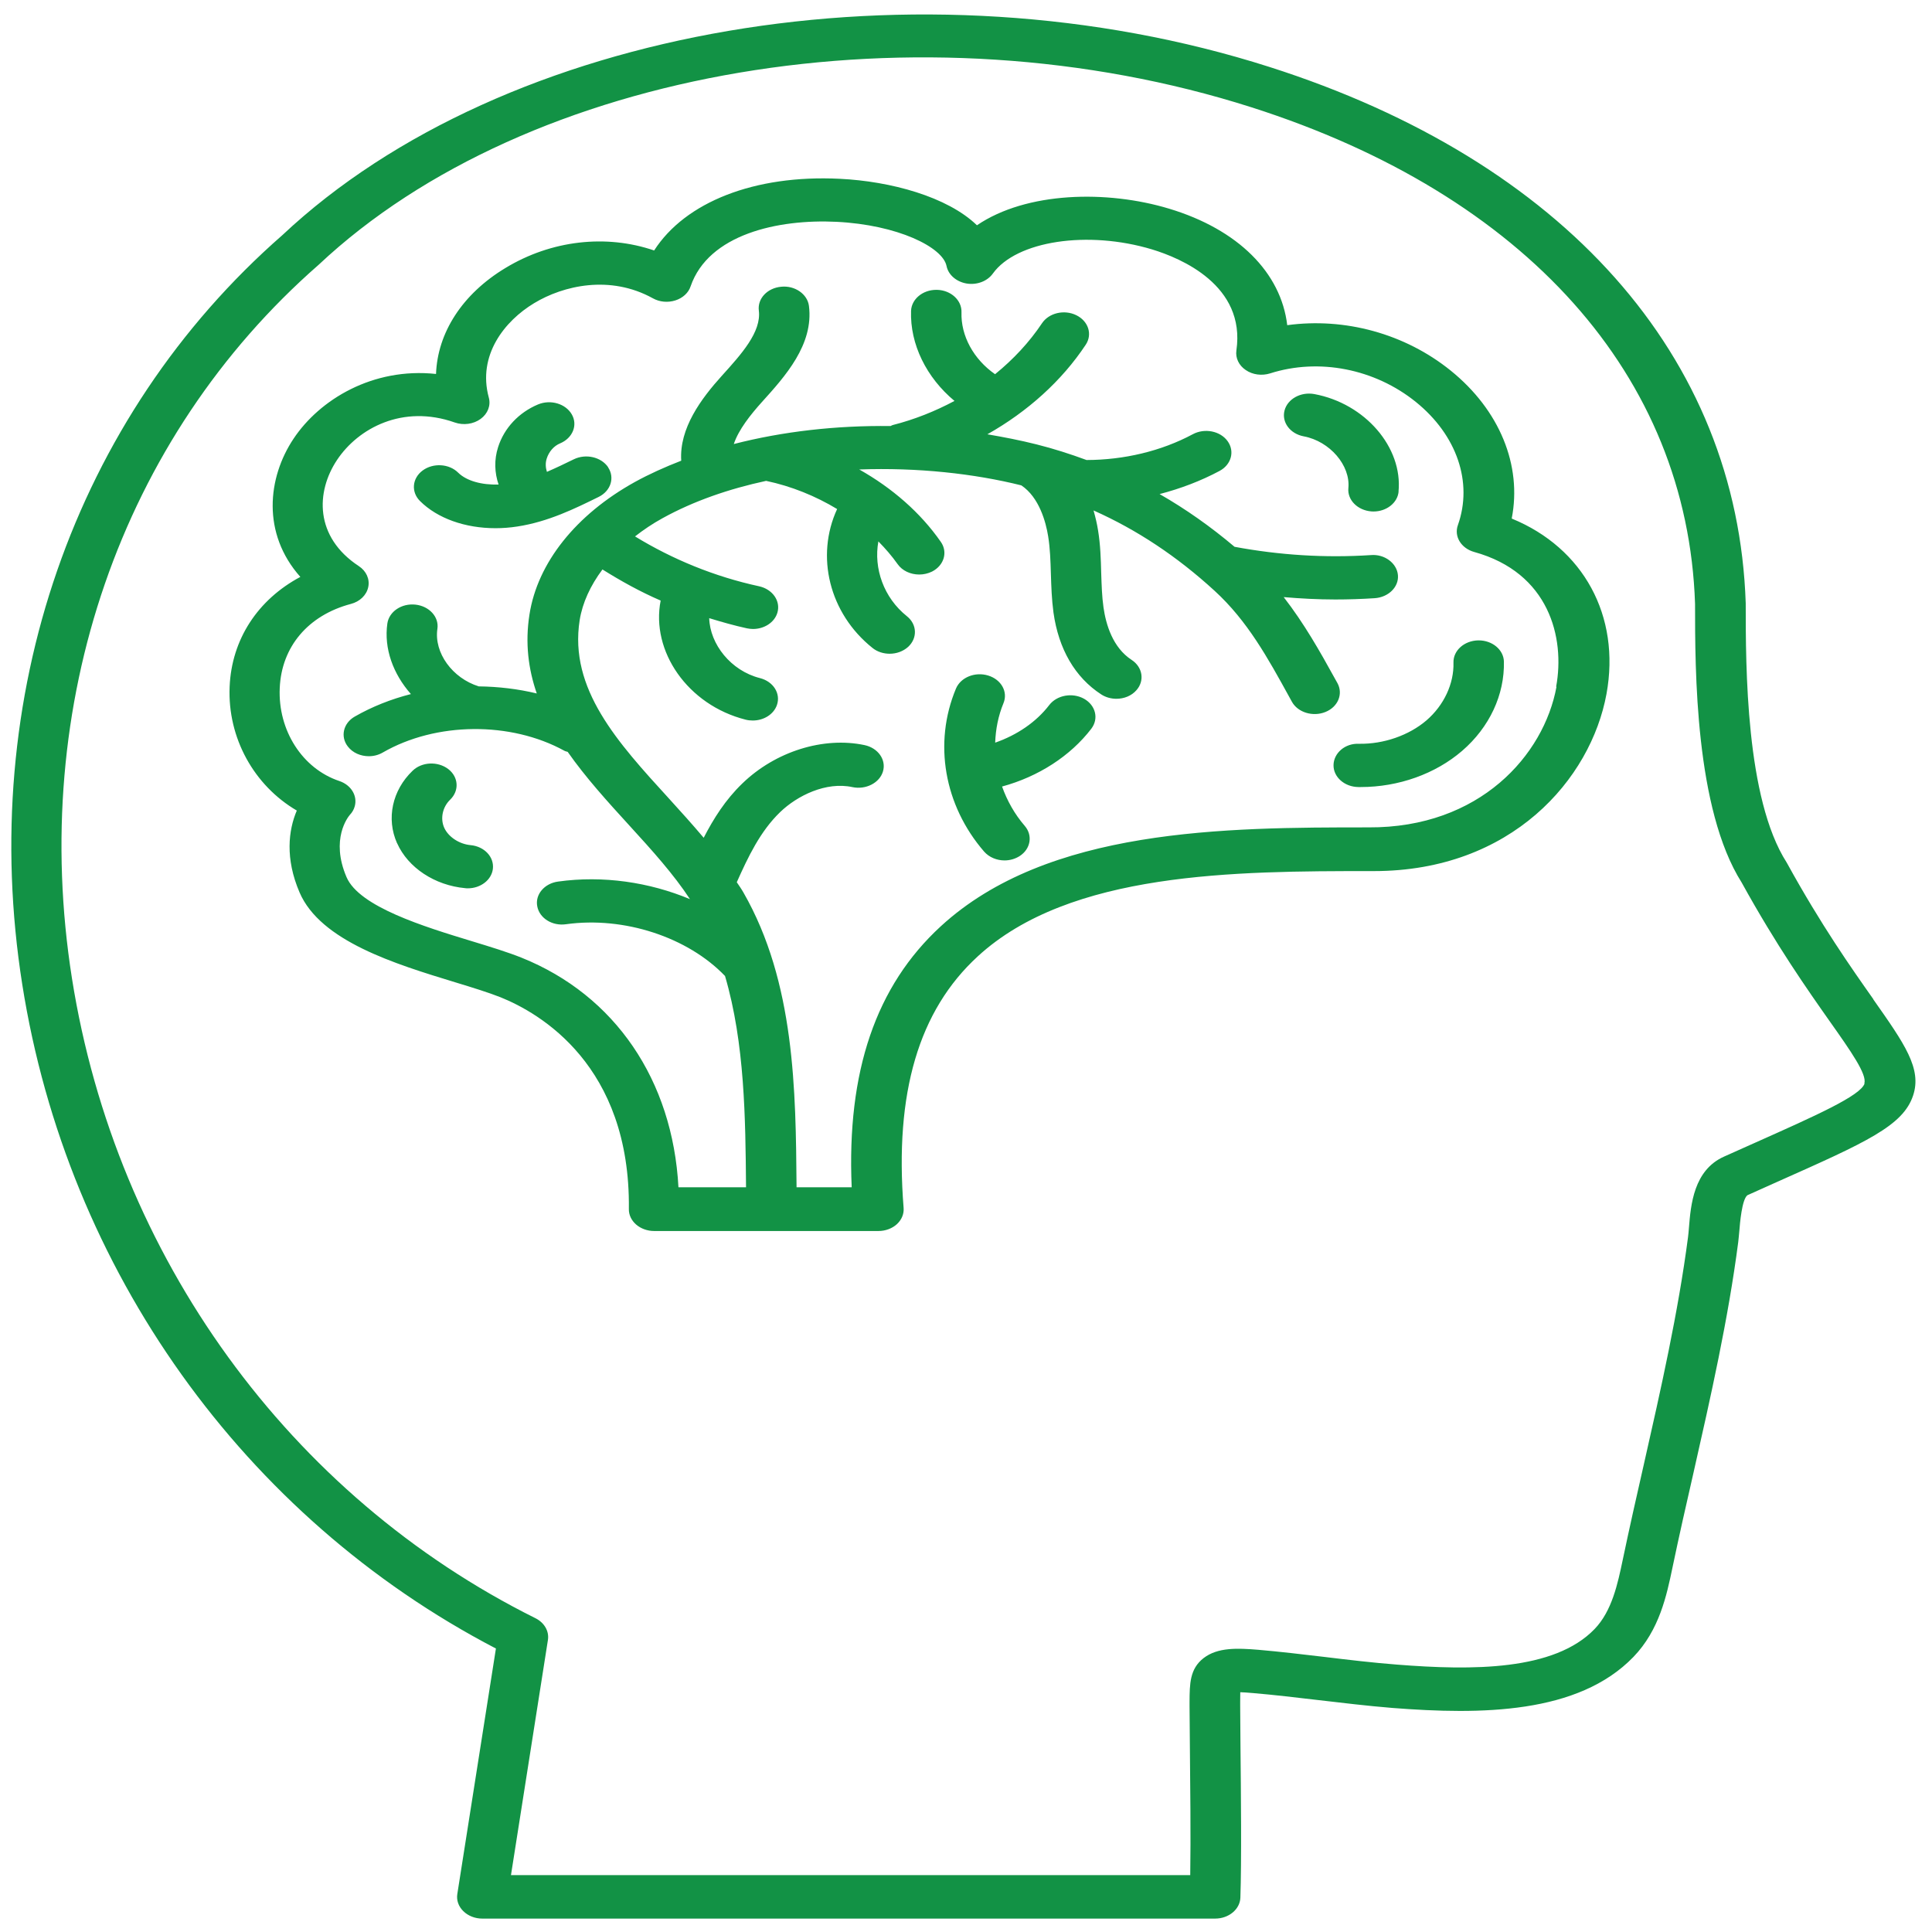 
<svg xmlns="http://www.w3.org/2000/svg" width="48" height="48" viewBox="0 0 48 48" fill="none">
<path d="M46.543 24.825C45.995 24.048 45.246 22.984 44.405 21.457C44.4 21.446 44.395 21.438 44.388 21.427C43.372 19.838 43.372 16.572 43.372 14.987C43.169 8.854 38.856 3.999 31.541 1.664C22.858 -1.109 12.536 0.656 7.014 5.843C1.842 10.367 -0.573 17.326 0.553 24.458C1.673 31.559 6.06 37.697 12.321 40.957L11.362 47.056C11.337 47.209 11.391 47.365 11.511 47.482C11.631 47.6 11.802 47.667 11.983 47.667H30.19C30.528 47.667 30.807 47.436 30.817 47.146C30.848 46.252 30.831 44.508 30.819 43.353C30.814 42.908 30.812 42.559 30.812 42.398V42.284C30.812 42.205 30.812 42.116 30.814 42.043C30.887 42.045 30.99 42.051 31.132 42.064C31.668 42.11 32.201 42.173 32.735 42.236C33.344 42.307 33.973 42.383 34.601 42.434C36.789 42.604 39.208 42.589 40.583 41.165C41.227 40.497 41.408 39.638 41.552 38.947C41.716 38.162 41.895 37.372 42.076 36.583C42.499 34.714 42.937 32.779 43.186 30.858C43.196 30.78 43.203 30.686 43.213 30.585C43.228 30.392 43.277 29.799 43.414 29.695L44.165 29.358C46.372 28.376 47.284 27.968 47.531 27.216C47.752 26.549 47.321 25.937 46.543 24.831L46.543 24.825ZM46.325 26.919C46.227 27.222 45.119 27.715 43.588 28.398L42.832 28.736C42.078 29.074 42.007 29.935 41.961 30.504C41.953 30.588 41.949 30.668 41.939 30.733C41.694 32.611 41.261 34.524 40.843 36.372C40.662 37.166 40.483 37.959 40.317 38.751C40.192 39.347 40.05 40.024 39.617 40.473C38.614 41.513 36.576 41.504 34.714 41.357C34.115 41.311 33.501 41.238 32.906 41.166C32.358 41.101 31.81 41.036 31.257 40.988C30.743 40.946 30.254 40.925 29.904 41.194C29.557 41.462 29.557 41.84 29.554 42.277V42.386C29.554 42.55 29.557 42.905 29.562 43.357C29.571 44.306 29.586 45.654 29.571 46.587H12.695L13.613 40.744C13.647 40.528 13.525 40.316 13.307 40.206C7.186 37.161 2.882 31.22 1.788 24.309C0.714 17.505 2.999 10.88 7.917 6.578C13.123 1.687 22.873 0.042 31.096 2.667C37.909 4.843 41.924 9.342 42.113 15C42.113 16.654 42.113 20.095 43.272 21.928C44.138 23.497 44.904 24.585 45.464 25.381C45.983 26.116 46.392 26.697 46.318 26.918L46.325 26.919ZM37.559 12.878C37.816 11.563 37.261 10.192 36.042 9.207C34.902 8.287 33.41 7.884 31.981 8.079C31.827 6.775 30.763 5.702 29.048 5.185C27.506 4.719 25.505 4.759 24.272 5.597C23.538 4.887 22.129 4.503 20.862 4.442C18.743 4.337 17.023 5.023 16.252 6.223C15.061 5.815 13.698 5.966 12.556 6.659C11.484 7.306 10.87 8.268 10.833 9.291C9.26 9.123 7.939 9.929 7.293 10.9C6.647 11.868 6.5 13.252 7.462 14.333C6.407 14.896 5.754 15.883 5.705 17.063C5.651 18.336 6.314 19.518 7.374 20.138C7.166 20.625 7.08 21.329 7.442 22.171C7.961 23.383 9.818 23.95 11.31 24.405C11.741 24.536 12.147 24.662 12.436 24.777C13.407 25.168 15.665 26.463 15.624 30.04C15.621 30.183 15.687 30.321 15.805 30.424C15.922 30.525 16.084 30.584 16.25 30.584H21.826C21.999 30.584 22.166 30.521 22.283 30.414C22.401 30.305 22.462 30.16 22.45 30.011C22.222 27.15 22.826 25.105 24.294 23.759C26.584 21.654 30.692 21.642 34.07 21.642H34.134C37.549 21.642 39.524 19.361 39.913 17.24C40.267 15.299 39.335 13.613 37.564 12.886L37.559 12.878ZM38.67 17.064C38.359 18.758 36.767 20.571 34.002 20.556C30.44 20.556 26.031 20.571 23.374 23.013C21.762 24.494 21.035 26.619 21.16 29.498H19.79V29.477C19.77 27.1 19.751 24.407 18.471 22.175C18.422 22.087 18.361 22.003 18.305 21.919C18.586 21.291 18.885 20.657 19.381 20.178C19.805 19.768 20.524 19.413 21.18 19.556C21.512 19.625 21.855 19.451 21.938 19.163C22.021 18.876 21.816 18.584 21.48 18.512C20.46 18.296 19.266 18.668 18.444 19.464C18.021 19.871 17.727 20.341 17.483 20.814C17.204 20.484 16.915 20.163 16.626 19.846C15.344 18.443 14.133 17.118 14.402 15.406C14.471 14.976 14.669 14.547 14.968 14.148C15.428 14.436 15.905 14.701 16.414 14.921C16.166 16.177 17.084 17.515 18.525 17.88C18.584 17.895 18.645 17.901 18.703 17.901C18.973 17.901 19.222 17.75 19.303 17.515C19.401 17.229 19.212 16.931 18.88 16.847C18.158 16.664 17.639 16.005 17.62 15.358C17.928 15.452 18.239 15.541 18.554 15.61C18.606 15.62 18.657 15.627 18.709 15.627C18.987 15.627 19.244 15.465 19.315 15.219C19.398 14.932 19.195 14.64 18.86 14.566C17.754 14.327 16.707 13.896 15.777 13.327C15.985 13.165 16.21 13.012 16.458 12.876C17.238 12.445 18.116 12.145 19.034 11.947C19.663 12.08 20.262 12.323 20.798 12.647C20.259 13.814 20.597 15.236 21.678 16.099C21.798 16.196 21.953 16.242 22.104 16.242C22.273 16.242 22.439 16.183 22.564 16.07C22.799 15.851 22.784 15.511 22.532 15.31C21.955 14.85 21.701 14.119 21.823 13.451C21.999 13.63 22.16 13.816 22.3 14.014C22.417 14.182 22.625 14.274 22.838 14.274C22.948 14.274 23.058 14.249 23.159 14.199C23.455 14.047 23.553 13.716 23.374 13.462C22.868 12.735 22.165 12.124 21.348 11.664C22.792 11.611 24.208 11.767 25.375 12.059C25.82 12.357 25.985 12.972 26.041 13.323C26.09 13.623 26.099 13.932 26.109 14.26C26.119 14.57 26.129 14.89 26.173 15.217C26.3 16.125 26.709 16.83 27.359 17.252C27.472 17.326 27.607 17.361 27.736 17.361C27.927 17.361 28.113 17.288 28.235 17.147C28.443 16.912 28.389 16.574 28.115 16.395C27.646 16.089 27.477 15.518 27.416 15.091C27.377 14.816 27.369 14.533 27.359 14.234C27.35 13.892 27.34 13.537 27.281 13.178C27.257 13.023 27.218 12.855 27.169 12.682C28.247 13.163 29.243 13.823 30.178 14.68C30.992 15.425 31.499 16.347 32.035 17.322L32.096 17.433C32.243 17.702 32.62 17.815 32.93 17.689C33.243 17.563 33.375 17.242 33.229 16.973L33.167 16.862C32.791 16.179 32.397 15.484 31.893 14.835C32.319 14.871 32.747 14.894 33.175 14.894C33.5 14.894 33.828 14.883 34.153 14.862C34.498 14.839 34.758 14.581 34.731 14.287C34.704 13.991 34.398 13.762 34.06 13.791C32.925 13.865 31.788 13.793 30.672 13.585C30.077 13.082 29.456 12.645 28.81 12.275C29.334 12.139 29.838 11.947 30.3 11.7C30.594 11.542 30.682 11.21 30.498 10.958C30.315 10.706 29.928 10.631 29.635 10.788C28.847 11.21 27.922 11.427 26.995 11.429C26.591 11.28 26.178 11.147 25.75 11.04C25.348 10.939 24.942 10.86 24.531 10.79C25.532 10.225 26.381 9.461 26.975 8.564C27.146 8.306 27.041 7.978 26.74 7.831C26.439 7.684 26.058 7.775 25.887 8.033C25.573 8.503 25.177 8.928 24.722 9.297C24.191 8.928 23.868 8.344 23.888 7.756C23.897 7.46 23.626 7.21 23.281 7.201H23.261C22.924 7.201 22.647 7.432 22.635 7.722C22.606 8.554 23.019 9.383 23.714 9.961C23.234 10.217 22.721 10.423 22.177 10.561C22.158 10.566 22.143 10.578 22.126 10.585C20.773 10.568 19.447 10.719 18.231 11.032C18.351 10.673 18.647 10.303 18.928 9.99C19.503 9.354 20.22 8.562 20.098 7.6C20.061 7.306 19.746 7.088 19.408 7.124C19.063 7.155 18.816 7.42 18.853 7.716C18.919 8.247 18.42 8.799 17.935 9.335C17.419 9.906 16.873 10.641 16.925 11.446C16.521 11.603 16.132 11.777 15.773 11.975C14.309 12.786 13.355 13.983 13.155 15.264C13.042 15.978 13.128 16.627 13.336 17.229C12.868 17.116 12.382 17.059 11.895 17.053C11.239 16.849 10.779 16.217 10.867 15.623C10.911 15.329 10.666 15.06 10.324 15.022C9.977 14.984 9.668 15.194 9.624 15.488C9.534 16.114 9.769 16.746 10.209 17.244C9.715 17.37 9.243 17.557 8.814 17.803C8.528 17.966 8.45 18.302 8.643 18.548C8.763 18.704 8.961 18.788 9.164 18.788C9.284 18.788 9.404 18.758 9.512 18.695C10.83 17.935 12.687 17.918 14.023 18.653C14.048 18.668 14.077 18.67 14.104 18.68C14.552 19.319 15.095 19.917 15.635 20.508C16.203 21.129 16.736 21.721 17.142 22.339C16.132 21.917 14.982 21.747 13.867 21.902C13.524 21.948 13.291 22.225 13.348 22.517C13.402 22.811 13.72 23.013 14.065 22.962C15.503 22.763 17.086 23.282 18.013 24.248C18.505 25.924 18.52 27.788 18.535 29.485V29.498H16.856C16.712 26.837 15.283 24.729 12.959 23.794C12.614 23.656 12.181 23.523 11.721 23.383C10.541 23.024 8.924 22.53 8.609 21.791C8.205 20.848 8.648 20.296 8.692 20.245C8.751 20.184 8.792 20.111 8.814 20.031C8.885 19.771 8.724 19.504 8.433 19.405C7.513 19.099 6.903 18.147 6.95 17.095C6.994 16.068 7.655 15.287 8.716 15.005C8.941 14.947 9.108 14.785 9.149 14.585C9.191 14.388 9.1 14.186 8.915 14.065C7.809 13.338 7.848 12.216 8.374 11.427C8.9 10.637 10.008 10.041 11.297 10.496C11.513 10.572 11.762 10.539 11.941 10.408C12.12 10.278 12.198 10.072 12.144 9.877C11.858 8.823 12.538 7.974 13.269 7.533C14.001 7.09 15.161 6.825 16.22 7.411C16.386 7.504 16.592 7.523 16.778 7.464C16.964 7.405 17.106 7.275 17.159 7.111C17.605 5.822 19.325 5.439 20.783 5.511C22.3 5.586 23.42 6.139 23.516 6.607C23.56 6.828 23.76 7 24.015 7.044C24.272 7.086 24.529 6.987 24.666 6.798C25.25 5.983 27.026 5.715 28.624 6.197C29.331 6.412 30.953 7.084 30.718 8.707C30.691 8.894 30.779 9.079 30.951 9.194C31.122 9.312 31.352 9.341 31.558 9.276C32.769 8.89 34.156 9.163 35.176 9.986C36.199 10.812 36.597 11.985 36.221 13.046C36.12 13.327 36.301 13.623 36.627 13.714C38.486 14.228 38.887 15.839 38.662 17.061L38.67 17.064ZM15.107 11.609C15.279 11.867 15.176 12.195 14.877 12.344C14.288 12.634 13.62 12.964 12.852 13.081C12.671 13.109 12.49 13.123 12.311 13.123C11.56 13.123 10.87 12.882 10.434 12.447C10.209 12.223 10.239 11.882 10.501 11.689C10.762 11.496 11.159 11.519 11.384 11.744C11.592 11.949 11.971 12.052 12.387 12.038C12.287 11.744 12.274 11.424 12.375 11.109C12.526 10.635 12.888 10.248 13.37 10.047C13.681 9.919 14.055 10.03 14.207 10.297C14.359 10.563 14.227 10.885 13.916 11.015C13.762 11.078 13.637 11.221 13.583 11.393C13.546 11.508 13.556 11.622 13.588 11.723C13.813 11.626 14.036 11.519 14.254 11.412C14.555 11.265 14.936 11.353 15.11 11.609L15.107 11.609ZM34.748 12.214C34.721 12.495 34.447 12.708 34.124 12.708C34.107 12.708 34.09 12.708 34.073 12.706C33.728 12.68 33.471 12.42 33.5 12.126C33.554 11.563 33.038 10.962 32.392 10.841C32.054 10.778 31.839 10.492 31.913 10.202C31.986 9.912 32.319 9.728 32.656 9.791C33.916 10.026 34.853 11.114 34.746 12.214L34.748 12.214ZM37.364 16.435C37.383 17.261 37.006 18.069 36.326 18.655C35.661 19.228 34.746 19.554 33.806 19.554H33.748C33.403 19.55 33.126 19.304 33.131 19.008C33.136 18.712 33.415 18.462 33.767 18.479C34.376 18.489 35.005 18.271 35.441 17.897C35.874 17.523 36.126 16.986 36.111 16.46C36.104 16.162 36.378 15.919 36.722 15.91H36.737C37.077 15.91 37.356 16.143 37.364 16.435ZM27.115 18.103C26.594 18.783 25.799 19.296 24.896 19.541C25.021 19.892 25.207 20.226 25.459 20.518C25.664 20.755 25.608 21.093 25.331 21.27C25.219 21.341 25.087 21.377 24.957 21.377C24.766 21.377 24.578 21.301 24.453 21.161C23.455 20.01 23.186 18.458 23.751 17.107C23.869 16.828 24.226 16.683 24.553 16.784C24.879 16.885 25.048 17.191 24.93 17.473C24.801 17.786 24.737 18.117 24.725 18.451C25.268 18.262 25.745 17.939 26.068 17.517C26.259 17.269 26.645 17.2 26.934 17.361C27.223 17.525 27.303 17.857 27.113 18.105L27.115 18.103ZM9.864 20.948C9.593 20.339 9.744 19.634 10.251 19.149C10.481 18.926 10.877 18.909 11.137 19.107C11.393 19.304 11.415 19.644 11.185 19.867C10.995 20.05 10.934 20.335 11.036 20.564C11.139 20.793 11.408 20.97 11.69 20.997C12.034 21.028 12.282 21.293 12.245 21.589C12.211 21.864 11.939 22.07 11.623 22.07C11.601 22.07 11.579 22.07 11.557 22.066C10.802 21.997 10.138 21.558 9.867 20.951L9.864 20.948Z" fill="#129245"/>
</svg>